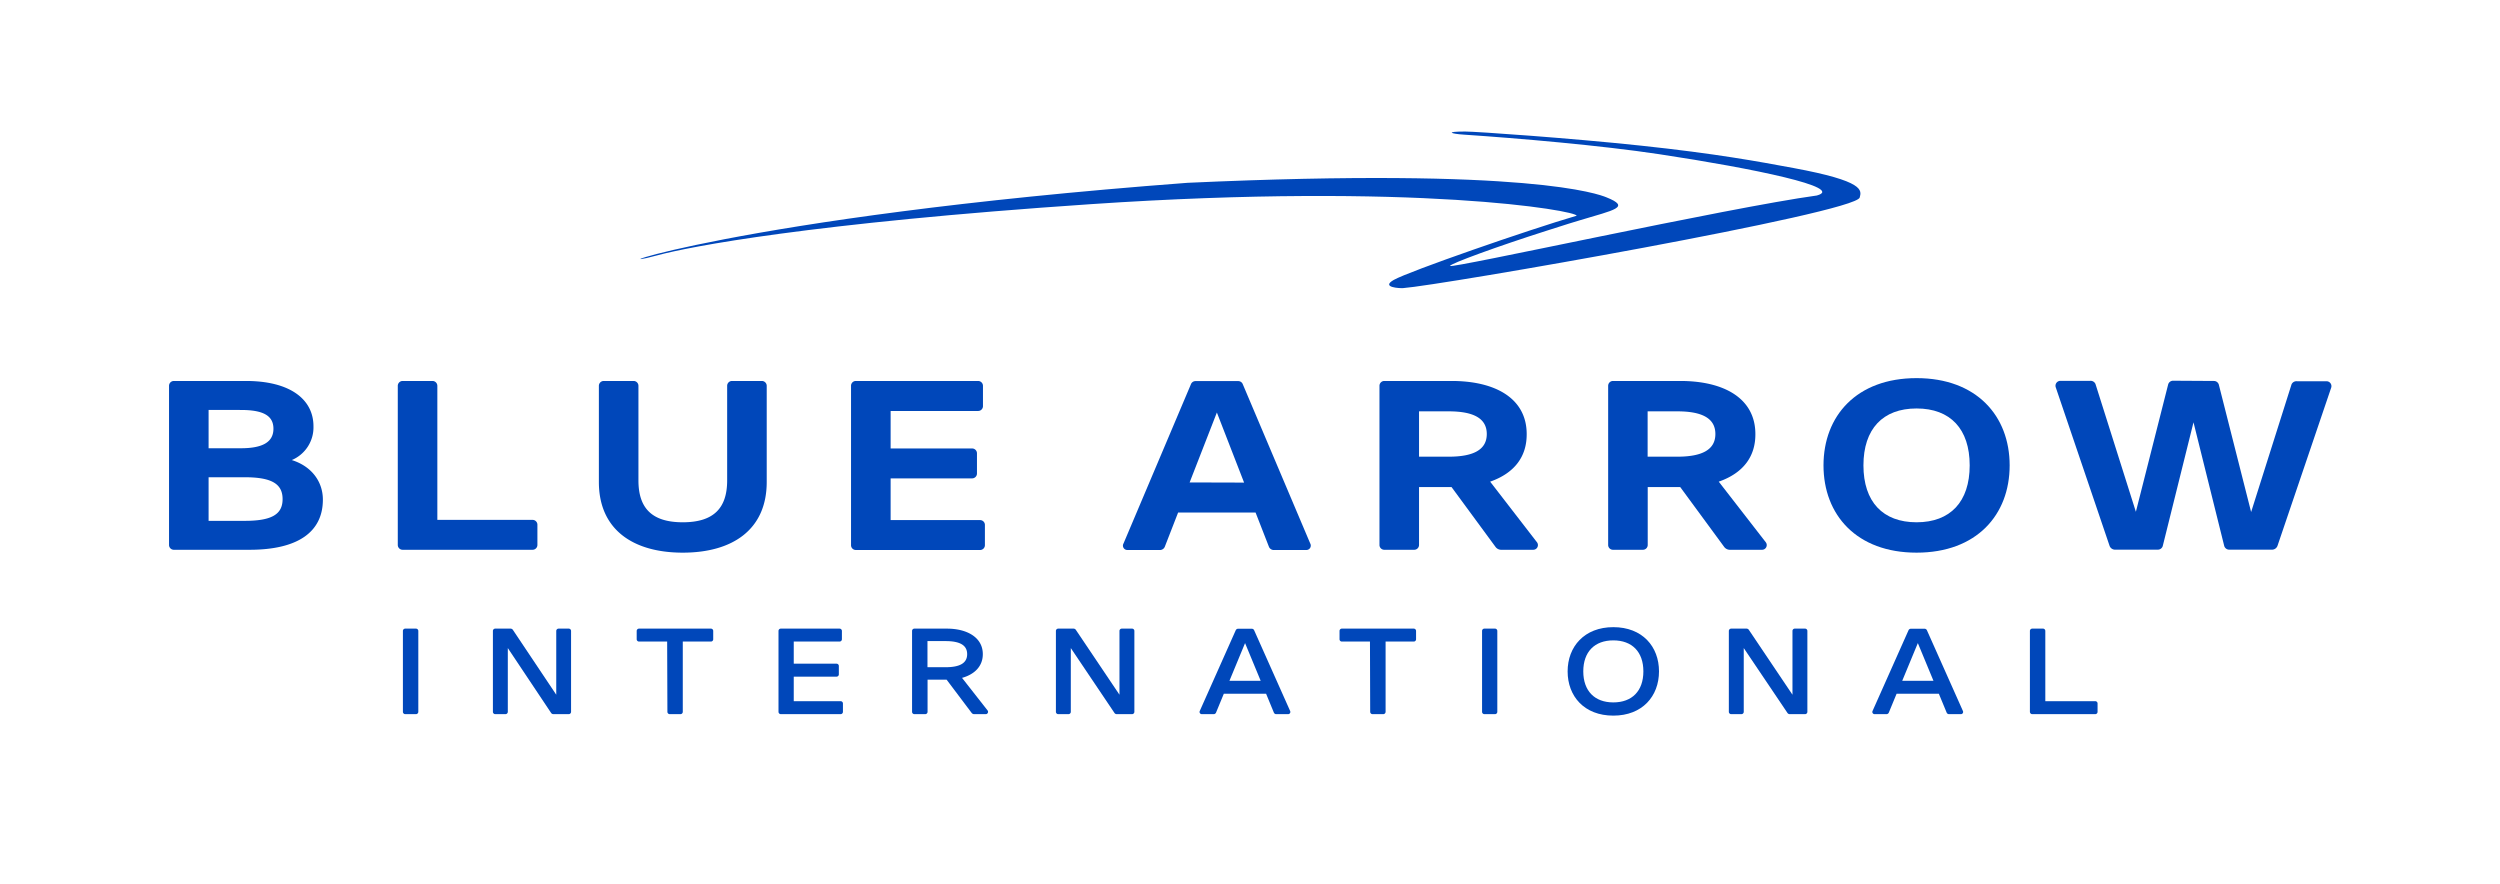 <svg id="Layer_1" data-name="Layer 1" xmlns="http://www.w3.org/2000/svg" viewBox="0 0 800 282.92"><defs><style>.cls-1{fill:none;}.cls-2{fill:#0047ba;}</style></defs><title>BAI-W-Pantone</title><rect class="cls-1" width="800" height="282.92"/><path class="cls-2" d="M380,58.5c109.62-5,131.67,3.69,134,4.62,8.09,3.22,2.36,4.09-8.27,7.32-2.71.84-3.45,1-10.62,3.33C479.21,78.83,464,84.4,464,85.1c0,1,88.9-18.62,117.39-22.54,9.24-2.51-20-8.63-50.46-13.22-18.69-2.82-45-5.08-62.41-6.25-4.32-.28-6.27-1,.33-1,3.54,0,33.71,2.11,56.3,4.52,24.09,2.57,37.39,5.05,48.79,7.16,22.82,4.23,21.77,7.11,21.17,9.43-1.32,5-134.23,28.14-146.16,29-.87.06-7.28-.18-2.92-2.64,4.89-2.76,43-16,58.49-20.53.09-1.61-51.59-10.71-155.43-3.7-89.68,6.06-128.69,13.64-138.64,16.35C187.49,87.87,234,69.51,380,58.5Z"/><path class="cls-2" d="M55.63,175.93a1.54,1.54,0,0,1-1.54-1.55V123.46a1.55,1.55,0,0,1,1.54-1.55H78.71c14,0,21.6,5.79,21.6,14.51a11.35,11.35,0,0,1-6.94,10.8c6.4,2,9.95,6.95,9.95,12.66,0,10.42-8.1,16.05-23.46,16.05Zm11.12-44.76v12.27H77.09c7,0,10.41-2,10.41-6.25s-3.39-6-10.41-6Zm0,35.5H78.32c8.64,0,12.11-2.08,12.11-6.95s-3.47-7-12.11-7H66.75Z"/><path class="cls-2" d="M127.29,123.46a1.56,1.56,0,0,1,1.54-1.55h9.57a1.56,1.56,0,0,1,1.55,1.55v42.9h30.48a1.55,1.55,0,0,1,1.54,1.5v6.52a1.55,1.55,0,0,1-1.54,1.55h-41.6a1.55,1.55,0,0,1-1.54-1.55Z"/><path class="cls-2" d="M191.64,154.24V123.46a1.56,1.56,0,0,1,1.55-1.55h9.6a1.55,1.55,0,0,1,1.51,1.55v30.28c0,8.72,4.16,13.39,14.19,13.39s14.2-4.67,14.2-13.39V123.46a1.55,1.55,0,0,1,1.51-1.55h9.61a1.56,1.56,0,0,1,1.54,1.55v30.78c0,15.28-11,22.61-26.86,22.61S191.64,169.52,191.64,154.24Z"/><path class="cls-2" d="M272.33,123.46a1.54,1.54,0,0,1,1.5-1.55H313a1.56,1.56,0,0,1,1.55,1.55V130a1.54,1.54,0,0,1-1.55,1.51H285v12h26.08a1.55,1.55,0,0,1,1.55,1.55v6.48a1.56,1.56,0,0,1-1.55,1.54H285v13.35h28.63a1.54,1.54,0,0,1,1.54,1.5v6.52a1.54,1.54,0,0,1-1.54,1.55H273.83a1.54,1.54,0,0,1-1.5-1.55Z"/><path class="cls-2" d="M377,164l-4.28,11a1.69,1.69,0,0,1-1.39,1H360.81a1.4,1.4,0,0,1-1.27-2.12l21.56-50.93a1.57,1.57,0,0,1,1.51-1h13.58a1.56,1.56,0,0,1,1.5,1l21.57,50.93a1.41,1.41,0,0,1-1.27,2.12H407.45a1.68,1.68,0,0,1-1.38-1l-4.29-11Zm21.11-9.57L389.4,132l-8.72,22.38Z"/><path class="cls-2" d="M476.85,154.13l14.93,19.33a1.5,1.5,0,0,1-1.19,2.47H480.52a2.26,2.26,0,0,1-1.93-.89L464.5,155.87H454.09v18.51a1.54,1.54,0,0,1-1.51,1.55h-9.64a1.54,1.54,0,0,1-1.51-1.55V123.46a1.55,1.55,0,0,1,1.51-1.55h21.6c13.85,0,24,5.48,24,17C488.58,146,484.76,151.35,476.85,154.13Zm-13.27-22.5h-9.49v14.51h9.49c7.95,0,12.19-2.23,12.19-7.25S471.53,131.63,463.58,131.63Z"/><path class="cls-2" d="M550,154.13,565,173.46a1.5,1.5,0,0,1-1.19,2.47H553.69a2.28,2.28,0,0,1-1.93-.89l-14.08-19.17H527.27v18.51a1.54,1.54,0,0,1-1.51,1.55h-9.65a1.54,1.54,0,0,1-1.5-1.55V123.46a1.55,1.55,0,0,1,1.5-1.55h21.61c13.85,0,24,5.48,24,17C561.76,146,557.94,151.35,550,154.13Zm-13.27-22.5h-9.49v14.51h9.49c7.94,0,12.19-2.23,12.19-7.25S544.7,131.63,536.76,131.63Z"/><path class="cls-2" d="M613.3,176.85c-19.21,0-29.78-12.11-29.78-27.93S594.09,121,613.3,121s29.79,12.11,29.79,27.93S632.52,176.85,613.3,176.85Zm0-9.72c10.8,0,17-6.56,17-18.21s-6.18-18.21-17-18.21-17,6.56-17,18.21S602.5,167.13,613.3,167.13Z"/><path class="cls-2" d="M708.56,121.91a1.64,1.64,0,0,1,1.46,1.16l10.34,40.78L733.29,123a1.71,1.71,0,0,1,1.74-1h9.49A1.57,1.57,0,0,1,746,124l-17.21,50.69a1.88,1.88,0,0,1-1.92,1.2H713.26a1.65,1.65,0,0,1-1.5-1.16l-9.84-39.59-9.84,39.59a1.64,1.64,0,0,1-1.5,1.16H677a1.88,1.88,0,0,1-1.93-1.2L657.86,124a1.57,1.57,0,0,1,1.47-2.13h9.49a1.7,1.7,0,0,1,1.73,1l12.93,40.9,10.34-40.78a1.65,1.65,0,0,1,1.47-1.16Z"/><path class="cls-2" d="M133.11,201.16a.75.75,0,0,1,.75.75v25.87a.76.76,0,0,1-.75.75h-3.44a.75.75,0,0,1-.74-.75V201.91a.74.74,0,0,1,.74-.75Z"/><path class="cls-2" d="M162.5,207.38v20.4a.76.76,0,0,1-.75.75h-3.28a.75.75,0,0,1-.74-.75V201.91a.74.74,0,0,1,.74-.75h5a1,1,0,0,1,.61.33L178,222.31v-20.4a.75.75,0,0,1,.75-.75H182a.74.74,0,0,1,.74.75v25.87a.75.75,0,0,1-.74.75h-5a.94.94,0,0,1-.61-.34Z"/><path class="cls-2" d="M213.49,205.3h-9a.75.75,0,0,1-.75-.74v-2.65a.75.75,0,0,1,.75-.75h23a.74.74,0,0,1,.74.75v2.65a.74.74,0,0,1-.74.74h-9v22.48a.75.75,0,0,1-.74.75h-3.44a.75.75,0,0,1-.74-.75Z"/><path class="cls-2" d="M249.12,201.91a.74.74,0,0,1,.74-.75h18.8a.75.75,0,0,1,.75.75v2.65a.75.75,0,0,1-.75.74H254v7.08h13.7a.74.74,0,0,1,.73.74v2.66a.74.74,0,0,1-.73.75H254v7.85h15a.74.74,0,0,1,.74.74v2.66a.75.75,0,0,1-.74.75H249.86a.75.75,0,0,1-.74-.75Z"/><path class="cls-2" d="M316,227.31a.74.74,0,0,1-.6,1.22h-3.74a1.05,1.05,0,0,1-.74-.41l-8-10.62h-6.1v10.28a.75.75,0,0,1-.74.75H292.6a.75.75,0,0,1-.74-.75V201.91a.74.74,0,0,1,.74-.75H303c6.45,0,11.5,2.81,11.5,8.17,0,3.91-2.7,6.49-6.65,7.59Zm-13.43-22.16h-5.78v8.36h5.78c4.62,0,6.92-1.33,6.92-4.18S307.19,205.15,302.57,205.15Z"/><path class="cls-2" d="M342.66,207.38v20.4a.75.75,0,0,1-.74.75h-3.29a.75.75,0,0,1-.74-.75V201.91a.74.74,0,0,1,.74-.75h5a1,1,0,0,1,.6.33l14,20.82v-20.4a.74.74,0,0,1,.74-.75h3.29a.74.74,0,0,1,.74.75v25.87a.75.75,0,0,1-.74.75h-5a.92.92,0,0,1-.6-.34Z"/><path class="cls-2" d="M391.62,222l-2.5,6.06a.84.84,0,0,1-.69.47H384.6a.71.71,0,0,1-.68-1l11.53-25.88a.86.86,0,0,1,.66-.45h4.54a.84.84,0,0,1,.66.45l11.54,25.88a.71.71,0,0,1-.69,1h-3.83a.82.82,0,0,1-.68-.47l-2.5-6.06Zm11.8-4.14-5-12.07-5,12.07Z"/><path class="cls-2" d="M438.39,205.3h-9a.74.74,0,0,1-.74-.74v-2.65a.74.74,0,0,1,.74-.75h23a.74.74,0,0,1,.75.75v2.65a.74.74,0,0,1-.75.74h-9v22.48a.76.76,0,0,1-.75.75h-3.44a.75.75,0,0,1-.74-.75Z"/><path class="cls-2" d="M478.4,201.16a.74.74,0,0,1,.74.75v25.87a.75.75,0,0,1-.74.75H475a.75.75,0,0,1-.74-.75V201.91a.74.74,0,0,1,.74-.75Z"/><path class="cls-2" d="M516.26,200.69c9.31,0,14.62,6.22,14.62,14.15S525.57,229,516.26,229s-14.62-6.21-14.62-14.15S507,200.69,516.26,200.69Zm0,24.08c6,0,9.62-3.67,9.62-9.93s-3.63-9.92-9.62-9.92-9.61,3.67-9.61,9.92S510.28,224.77,516.26,224.77Z"/><path class="cls-2" d="M558,207.38v20.4a.75.75,0,0,1-.74.75h-3.28a.76.76,0,0,1-.75-.75V201.91a.75.75,0,0,1,.75-.75h5a1,1,0,0,1,.61.33l14,20.82v-20.4a.74.74,0,0,1,.75-.75h3.28a.74.74,0,0,1,.74.75v25.87a.75.75,0,0,1-.74.75h-5a.94.94,0,0,1-.6-.34Z"/><path class="cls-2" d="M606.91,222l-2.5,6.06a.84.84,0,0,1-.69.47h-3.83a.71.71,0,0,1-.68-1l11.53-25.88a.86.86,0,0,1,.66-.45h4.54a.84.84,0,0,1,.66.45l11.54,25.88a.71.71,0,0,1-.69,1h-3.83a.82.82,0,0,1-.68-.47L620.43,222Zm11.8-4.14-5-12.07-5,12.07Z"/><path class="cls-2" d="M649.57,201.91a.75.75,0,0,1,.75-.75h3.44a.74.74,0,0,1,.74.75v22.47h16a.73.73,0,0,1,.72.74v2.66a.74.74,0,0,1-.72.75H650.32a.76.76,0,0,1-.75-.75Z"/></svg>